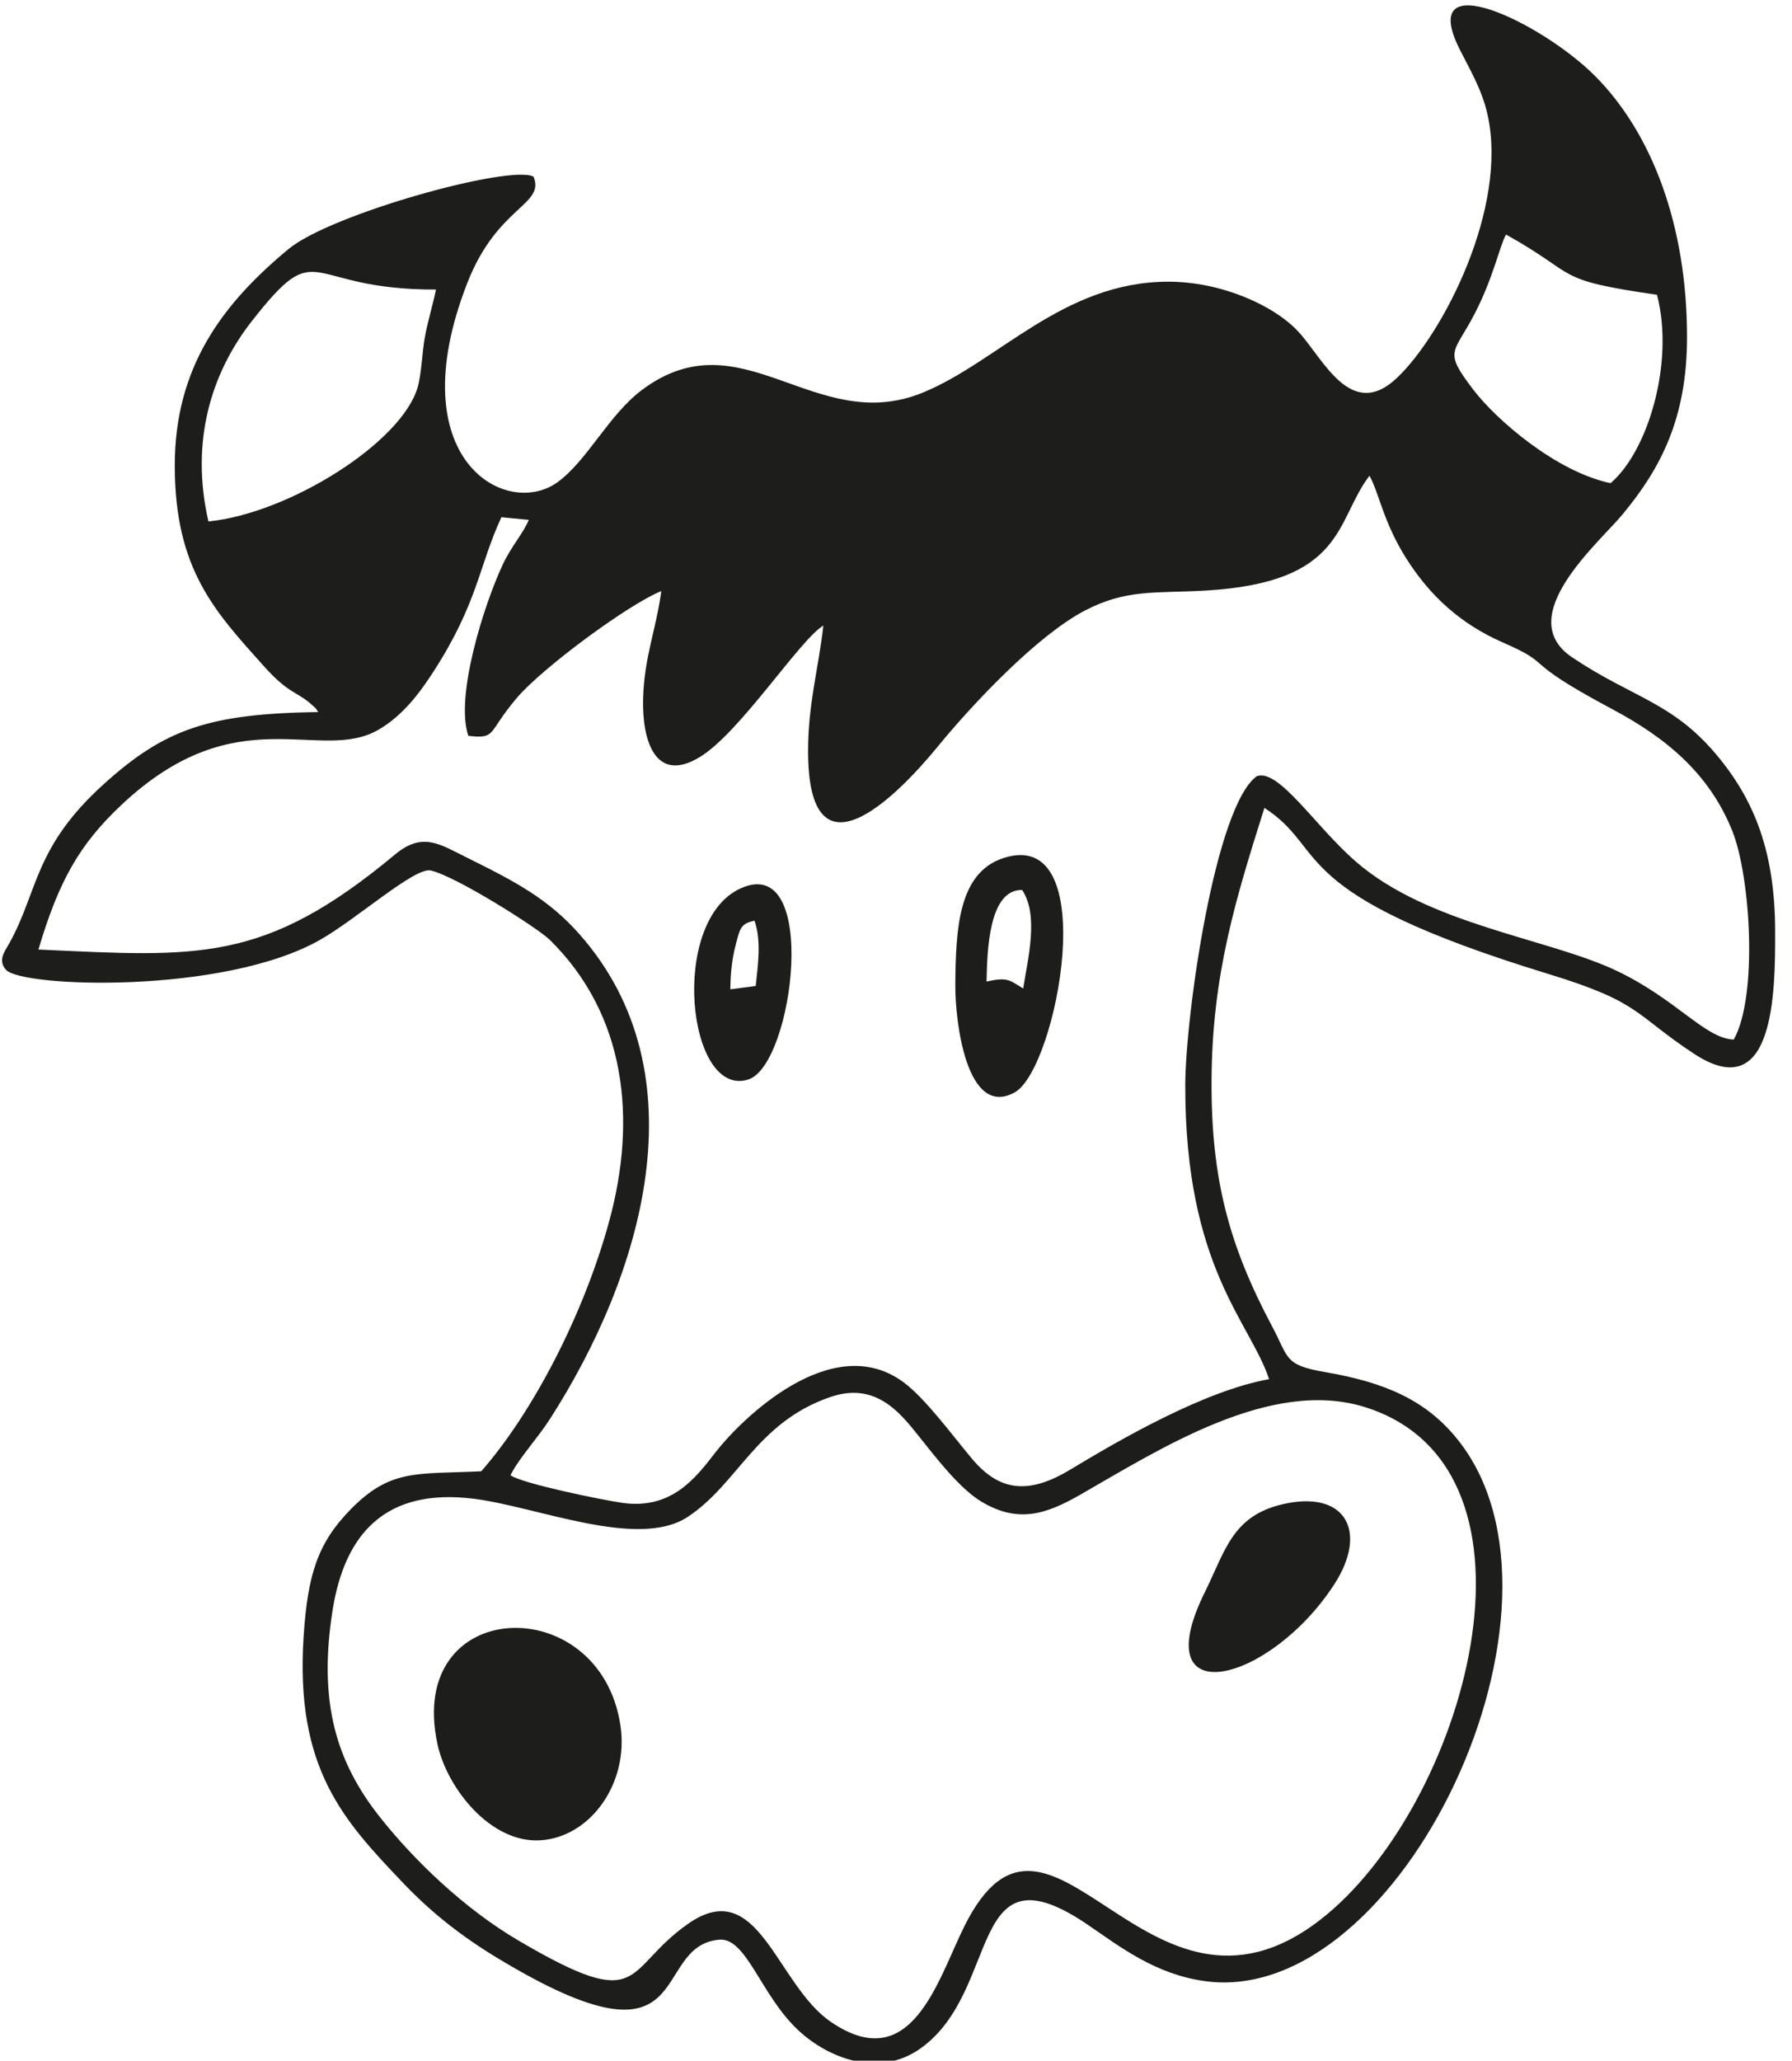 <?xml version="1.0" encoding="UTF-8" standalone="no"?> <svg xmlns="http://www.w3.org/2000/svg" xmlns:xlink="http://www.w3.org/1999/xlink" xmlns:serif="http://www.serif.com/" width="100%" height="100%" viewBox="0 0 87 100" version="1.1" xml:space="preserve" style="fill-rule:evenodd;clip-rule:evenodd;stroke-linejoin:round;stroke-miterlimit:2;"> <g transform="matrix(3.096,0,0,3.096,-976.006,-2513.18)"> <path d="M328.265,833.649C328.979,833.402 329.363,833.897 329.651,834.256C329.901,834.568 330.286,835.077 330.636,835.287C331.213,835.634 331.654,835.483 332.179,835.184C333.436,834.464 335.176,833.342 336.655,833.807C339.738,834.778 338.216,840.096 335.943,841.848C333.22,843.947 331.72,839.229 330.369,841.945C329.952,842.783 329.545,844.306 328.279,843.444C327.415,842.856 327.146,841.131 326.04,841.903C325.008,842.623 325.375,843.341 323.379,842.168C322.522,841.665 321.739,840.906 321.21,840.239C320.515,839.364 320.239,838.429 320.461,837C320.65,835.792 321.291,835.068 322.681,835.243C323.669,835.367 325.25,836.04 326.03,835.528C326.822,835.008 327.106,834.048 328.265,833.649ZM328.159,821.556C328.081,822.24 327.918,822.785 327.919,823.53C327.923,825.623 329.293,824.259 329.958,823.446C330.511,822.771 331.51,821.716 332.25,821.326C332.902,820.981 333.363,821.052 334.14,821.008C336.352,820.883 336.184,819.912 336.722,819.208C336.867,819.456 336.934,819.923 337.295,820.497C337.666,821.086 338.149,821.53 338.81,821.819C339.671,822.196 339.018,822.061 340.533,822.868C341.369,823.313 342.049,823.872 342.411,824.772C342.7,825.492 342.815,827.369 342.435,828.045C341.987,828.031 341.54,827.414 340.596,826.966C339.52,826.456 337.648,826.247 336.508,825.255C335.869,824.7 335.304,823.797 334.957,823.916C334.302,824.38 333.836,827.673 333.834,828.76C333.828,831.618 334.856,832.476 335.148,833.368C334.13,833.55 332.808,834.317 332.032,834.785C331.362,835.19 330.911,835.117 330.489,834.615C330.186,834.254 329.761,833.673 329.418,833.418C328.29,832.58 326.853,834.016 326.467,834.515C326.16,834.913 325.78,835.416 325.009,835.307C324.694,835.263 323.432,835.004 323.252,834.874C323.391,834.599 323.676,834.296 323.869,833.996C325.32,831.74 326.268,828.586 324.337,826.397C323.852,825.847 323.339,825.573 322.575,825.196C322.152,824.988 321.878,824.782 321.445,825.142C319.384,826.858 318.359,826.748 315.85,826.634C316.172,825.546 316.501,824.981 317.146,824.372C318.975,822.647 320.263,823.73 321.189,823.185C321.554,822.97 321.812,822.639 322.046,822.276C322.744,821.196 322.76,820.607 323.11,819.858L323.539,819.899C323.457,820.105 323.265,820.314 323.135,820.592C322.837,821.224 322.379,822.674 322.592,823.285C322.921,823.322 322.929,823.273 323.077,823.054C323.172,822.913 323.247,822.815 323.347,822.696C323.743,822.225 325.108,821.218 325.617,821.016C325.539,821.611 325.348,822.049 325.332,822.708C325.316,823.341 325.515,824.046 326.221,823.617C326.853,823.234 327.794,821.77 328.159,821.556ZM340.503,819.324C339.653,819.145 338.717,818.337 338.354,817.863C337.874,817.236 338.041,817.306 338.371,816.67C338.671,816.09 338.761,815.609 338.864,815.427C340.027,816.074 339.578,816.133 341.231,816.371C341.508,817.429 341.091,818.824 340.503,819.324ZM318.516,819.924C318.228,818.675 318.557,817.599 319.198,816.782C320.278,815.405 319.989,816.297 322.084,816.289C322.033,816.54 321.956,816.779 321.909,817.04C321.866,817.275 321.858,817.607 321.798,817.817C321.552,818.683 319.785,819.797 318.516,819.924ZM323.613,814.519C323.246,814.326 320.437,815.103 319.772,815.654C318.737,816.511 317.986,817.505 317.988,819.054C317.991,820.68 318.615,821.333 319.394,822.202C319.778,822.63 319.914,822.594 320.134,822.795C320.226,822.88 320.165,822.808 320.238,822.911C318.531,822.938 317.836,823.172 316.876,824.04C315.777,825.032 315.848,825.718 315.395,826.533C315.323,826.662 315.208,826.801 315.341,826.951C315.586,827.229 318.752,827.341 320.265,826.483C320.852,826.149 321.751,825.339 322.002,825.395C322.39,825.481 323.68,826.295 323.872,826.485C325.067,827.664 325.236,829.293 324.801,830.89C324.399,832.365 323.594,833.9 322.794,834.812C321.783,834.86 321.373,834.768 320.745,835.41C320.226,835.94 320.073,836.435 320.009,837.394C319.871,839.475 320.637,840.287 321.57,841.266C321.983,841.699 322.441,842.074 323.044,842.439C326.24,844.375 325.408,842.253 326.526,842.154C326.954,842.116 327.174,843.023 327.768,843.576C328.217,843.994 329.016,844.338 329.691,843.852C330.963,842.935 330.401,840.617 332.316,841.927C332.812,842.266 333.366,842.698 334.146,842.804C337.223,843.224 340.202,836.919 338.103,834.312C337.611,833.7 336.975,833.419 336.016,833.255C335.384,833.146 335.459,833.036 335.201,832.551C334.523,831.278 334.24,830.24 334.246,828.697C334.252,827.034 334.628,825.829 335.075,824.414C336.104,825.078 335.358,825.742 339.532,827.018C340.993,827.465 340.869,827.648 341.814,828.269C343.078,829.099 343.085,827.285 343.084,826.365C343.084,825.12 342.77,824.301 342.159,823.575C341.465,822.751 340.846,822.689 339.899,822.053C338.956,821.418 340.323,820.258 340.693,819.811C341.282,819.1 341.702,818.317 341.702,817.037C341.703,815.298 341.159,813.84 340.254,812.936C339.414,812.097 337.448,811.16 338.14,812.53C338.296,812.84 338.488,813.158 338.574,813.548C338.899,815.007 337.878,816.98 337.162,817.666C336.434,818.366 336,817.375 335.61,816.952C335.215,816.526 334.385,816.166 333.57,816.166C331.916,816.166 330.9,817.424 329.712,817.907C328.025,818.592 326.879,816.695 325.318,817.86C324.792,818.252 324.459,818.969 323.991,819.308C323.185,819.893 321.497,818.949 322.575,816.187C323.049,814.972 323.8,814.969 323.613,814.519" style="fill:rgb(29,29,27);"></path> </g> <g transform="matrix(3.096,0,0,3.096,-976.006,-2445.76)"> <path d="M322.109,817.319C322.257,817.998 322.941,818.875 323.73,818.819C324.511,818.764 325.112,817.922 324.977,817.02C324.657,814.882 321.599,814.987 322.109,817.319" style="fill:rgb(29,29,27);"></path> </g> <g transform="matrix(3.096,0,0,3.096,-976.006,-2456.85)"> <path d="M335.36,817.134C334.57,817.318 334.462,817.863 334.142,818.51C333.188,820.435 335.161,819.942 336.169,818.392C336.706,817.566 336.352,816.903 335.36,817.134" style="fill:rgb(29,29,27);"></path> </g> <g transform="matrix(3.096,0,0,3.096,-976.006,-2518.03)"> <path d="M330.718,828.703C330.727,828.22 330.753,827.255 331.276,827.267C331.541,827.663 331.366,828.345 331.292,828.811C331.088,828.69 331.058,828.623 330.718,828.703ZM330.975,826.769C330.275,827.002 330.235,827.883 330.228,828.75C330.223,829.338 330.41,830.855 331.16,830.439C331.824,830.07 332.552,826.245 330.975,826.769" style="fill:rgb(29,29,27);"></path> </g> <g transform="matrix(3.096,0,0,3.096,-976.006,-2517.69)"> <path d="M326.7,828.714C326.703,828.464 326.724,828.254 326.78,828.034C326.851,827.755 326.862,827.684 327.079,827.639C327.19,827.957 327.132,828.333 327.098,828.662L326.7,828.714ZM326.855,827.135C325.732,827.653 326.031,830.434 326.983,830.127C327.695,829.898 328.107,826.556 326.855,827.135" style="fill:rgb(29,29,27);"></path> </g> </svg> 